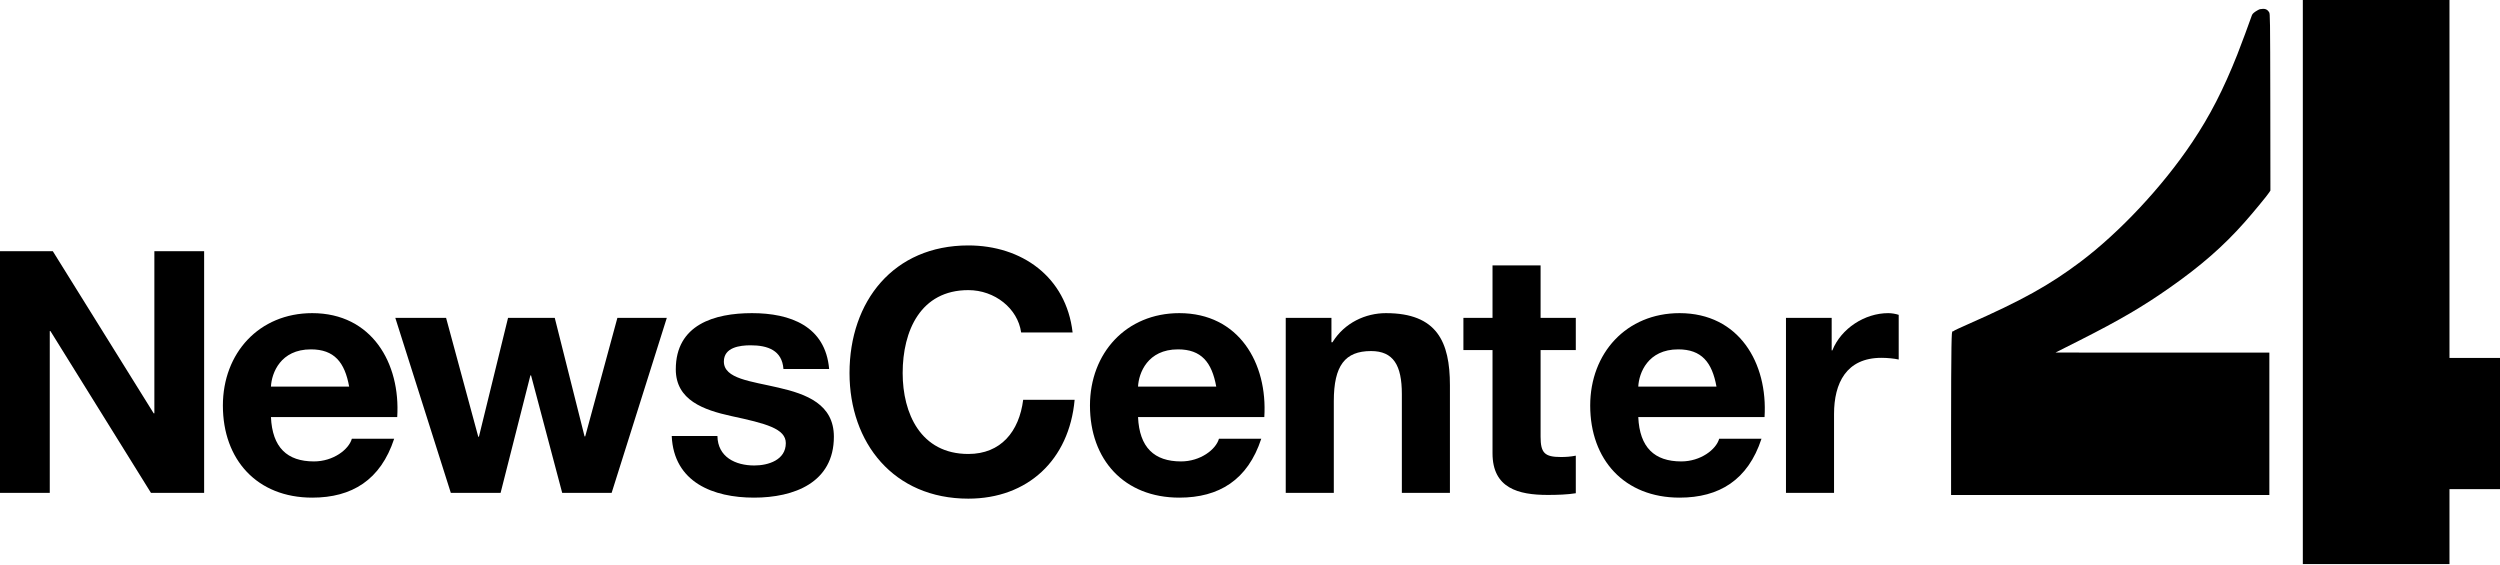 <?xml version="1.0" encoding="UTF-8" standalone="no"?>
<!-- Created with Inkscape (http://www.inkscape.org/) -->

<svg
   xmlns:dc="http://purl.org/dc/elements/1.1/"
   xmlns:cc="http://creativecommons.org/ns#"
   xmlns:rdf="http://www.w3.org/1999/02/22-rdf-syntax-ns#"
   xmlns:svg="http://www.w3.org/2000/svg"
   xmlns="http://www.w3.org/2000/svg"
   xmlns:sodipodi="http://sodipodi.sourceforge.net/DTD/sodipodi-0.dtd"
   xmlns:inkscape="http://www.inkscape.org/namespaces/inkscape"
   width="705.756"
   height="159.365"
   viewBox="0 0 705.756 159.365"
   version="1.1"
   id="svg87"
   inkscape:version="0.92.4 (5da689c313, 2019-01-14)"
   sodipodi:docname="KRON NewsCenter 4 1977.svg">
  <defs
     id="defs81" />
  <sodipodi:namedview
     id="base"
     pagecolor="#ffffff"
     bordercolor="#666666"
     borderopacity="1.0"
     inkscape:pageopacity="0.0"
     inkscape:pageshadow="2"
     inkscape:zoom="1.4"
     inkscape:cx="391.32124"
     inkscape:cy="-3.0269804"
     inkscape:document-units="px"
     inkscape:current-layer="layer1"
     showgrid="false"
     inkscape:window-width="1600"
     inkscape:window-height="837"
     inkscape:window-x="-8"
     inkscape:window-y="-8"
     inkscape:window-maximized="1"
     units="px"
     fit-margin-top="0"
     fit-margin-left="0"
     fit-margin-right="0"
     fit-margin-bottom="0" />
  <g
     inkscape:label="Layer 1"
     inkscape:groupmode="layer"
     id="layer1"
     transform="translate(101.783,-716.551)">
    <g
       id="g820"
       transform="matrix(0.015,0,0,-0.015,442.411,881.043)">
      <path
         id="path816"
         d="M 7060,5790 V 350 h 1380 1380 v 705 705 h 605 605 v 1235 1235 h -605 -605 v 3500 3500 H 8440 7060 Z"
         inkscape:connector-curvature="0" />
      <path
         id="path818"
         d="m 6251,10793 c -13,-3 -50,-23 -82,-44 -43,-30 -61,-49 -70,-77 -25,-78 -210,-575 -272,-732 C 5565,9280 5312,8787 4976,8286 4420,7456 3617,6597 2873,6037 2289,5598 1770,5310 756,4863 612,4800 493,4744 492,4739 c -2,-5 -12,-9 -21,-9 -16,0 -18,-23 -24,-302 -4,-166 -7,-859 -7,-1540 V 1650 H 3435 6430 V 2990 4330 H 4418 l -2013,1 460,232 c 753,381 1187,635 1696,993 581,407 1007,780 1401,1225 155,174 428,505 464,562 l 24,37 -2,1663 c -3,1606 -4,1664 -22,1692 -38,61 -82,75 -175,58 z"
         inkscape:connector-curvature="0" />
    </g>
    <path
       style="font-style:normal;font-variant:normal;font-weight:bold;font-stretch:normal;font-size:95.567px;line-height:1.25;font-family:'Helvetica Neue';-inkscape-font-specification:'Helvetica Neue Bold';font-variant-ligatures:normal;font-variant-caps:normal;font-variant-numeric:normal;font-feature-settings:normal;text-align:start;letter-spacing:0px;word-spacing:0px;writing-mode:lr-tb;text-anchor:start;fill:#000000;fill-opacity:1;stroke:none;stroke-width:1.792"
       d="M 0 70.912 L 0 139.146 L 14.049 139.146 L 14.049 93.465 L 14.24 93.465 L 42.623 139.146 L 57.627 139.146 L 57.627 70.912 L 43.578 70.912 L 43.578 116.688 L 43.387 116.688 L 14.908 70.912 L 0 70.912 z "
       transform="translate(-101.783,716.551)"
       id="path877" />
    <path
       style="font-style:normal;font-variant:normal;font-weight:bold;font-stretch:normal;font-size:95.567px;line-height:1.25;font-family:'Helvetica Neue';-inkscape-font-specification:'Helvetica Neue Bold';font-variant-ligatures:normal;font-variant-caps:normal;font-variant-numeric:normal;font-feature-settings:normal;text-align:start;letter-spacing:0px;word-spacing:0px;writing-mode:lr-tb;text-anchor:start;fill:#000000;fill-opacity:1;stroke:none;stroke-width:1.792"
       d="M 88.148 88.4 C 73.144 88.4 62.92 99.677 62.92 114.49 C 62.92 129.781 72.571 140.484 88.148 140.484 C 99.33 140.484 107.453 135.515 111.275 123.855 L 99.33 123.855 C 98.47 126.914 94.074 130.26 88.627 130.26 C 81.077 130.26 76.873 126.341 76.49 117.74 L 112.137 117.74 C 113.092 102.545 104.968 88.4 88.148 88.4 z M 87.766 98.627 C 94.36 98.627 97.324 102.258 98.566 109.139 L 76.49 109.139 C 76.681 105.316 79.165 98.627 87.766 98.627 z "
       transform="translate(-101.783,716.551)"
       id="path879" />
    <path
       style="font-style:normal;font-variant:normal;font-weight:bold;font-stretch:normal;font-size:95.567px;line-height:1.25;font-family:'Helvetica Neue';-inkscape-font-specification:'Helvetica Neue Bold';font-variant-ligatures:normal;font-variant-caps:normal;font-variant-numeric:normal;font-feature-settings:normal;text-align:start;letter-spacing:0px;word-spacing:0px;writing-mode:lr-tb;text-anchor:start;fill:#000000;fill-opacity:1;stroke:none;stroke-width:1.792"
       d="M 111.598 89.738 L 127.27 139.146 L 141.318 139.146 L 149.729 105.984 L 149.92 105.984 L 158.711 139.146 L 172.664 139.146 L 188.242 89.738 L 174.289 89.738 L 165.211 123.188 L 165.02 123.188 L 156.609 89.738 L 143.422 89.738 L 135.203 123.283 L 135.012 123.283 L 125.932 89.738 L 111.598 89.738 z "
       transform="translate(-101.783,716.551)"
       id="path881" />
    <path
       style="font-style:normal;font-variant:normal;font-weight:bold;font-stretch:normal;font-size:95.567px;line-height:1.25;font-family:'Helvetica Neue';-inkscape-font-specification:'Helvetica Neue Bold';font-variant-ligatures:normal;font-variant-caps:normal;font-variant-numeric:normal;font-feature-settings:normal;text-align:start;letter-spacing:0px;word-spacing:0px;writing-mode:lr-tb;text-anchor:start;fill:#000000;fill-opacity:1;stroke:none;stroke-width:1.792"
       d="M 212.279 88.4 C 201.671 88.4 190.777 91.651 190.777 104.266 C 190.777 112.962 198.613 115.733 206.449 117.453 C 216.197 119.556 221.836 120.988 221.836 125.098 C 221.836 129.876 216.867 131.406 212.949 131.406 C 207.597 131.406 202.627 129.017 202.531 123.092 L 189.631 123.092 C 190.204 136.184 201.386 140.484 212.854 140.484 C 224.13 140.484 235.406 136.28 235.406 123.283 C 235.406 114.109 227.666 111.242 219.734 109.426 C 211.993 107.61 204.348 106.94 204.348 102.066 C 204.348 98.053 208.838 97.479 211.896 97.479 C 216.77 97.479 220.786 98.914 221.168 104.17 L 234.068 104.17 C 233.017 92.033 223.078 88.4 212.279 88.4 z "
       transform="translate(-101.783,716.551)"
       id="path883" />
    <path
       style="font-style:normal;font-variant:normal;font-weight:bold;font-stretch:normal;font-size:95.567px;line-height:1.25;font-family:'Helvetica Neue';-inkscape-font-specification:'Helvetica Neue Bold';font-variant-ligatures:normal;font-variant-caps:normal;font-variant-numeric:normal;font-feature-settings:normal;text-align:start;letter-spacing:0px;word-spacing:0px;writing-mode:lr-tb;text-anchor:start;fill:#000000;fill-opacity:1;stroke:none;stroke-width:1.792"
       d="M 273.363 69.287 C 252.243 69.287 239.82 85.056 239.82 105.316 C 239.82 125.003 252.243 140.771 273.363 140.771 C 290.087 140.771 301.842 129.876 303.371 112.865 L 288.846 112.865 C 287.699 121.849 282.538 128.156 273.363 128.156 C 259.888 128.156 254.824 116.689 254.824 105.316 C 254.824 93.371 259.888 81.902 273.363 81.902 C 280.817 81.902 287.316 87.062 288.271 93.848 L 302.799 93.848 C 300.983 78.079 288.367 69.287 273.363 69.287 z "
       transform="translate(-101.783,716.551)"
       id="path885" />
    <path
       style="font-style:normal;font-variant:normal;font-weight:bold;font-stretch:normal;font-size:95.567px;line-height:1.25;font-family:'Helvetica Neue';-inkscape-font-specification:'Helvetica Neue Bold';font-variant-ligatures:normal;font-variant-caps:normal;font-variant-numeric:normal;font-feature-settings:normal;text-align:start;letter-spacing:0px;word-spacing:0px;writing-mode:lr-tb;text-anchor:start;fill:#000000;fill-opacity:1;stroke:none;stroke-width:1.792"
       d="M 332.932 88.4 C 317.928 88.4 307.701 99.677 307.701 114.49 C 307.701 129.781 317.354 140.484 332.932 140.484 C 344.113 140.484 352.236 135.515 356.059 123.855 L 344.113 123.855 C 343.253 126.914 338.857 130.26 333.41 130.26 C 325.86 130.26 321.654 126.341 321.271 117.74 L 356.918 117.74 C 357.874 102.545 349.751 88.4 332.932 88.4 z M 332.549 98.627 C 339.143 98.627 342.105 102.258 343.348 109.139 L 321.271 109.139 C 321.463 105.316 323.948 98.627 332.549 98.627 z "
       transform="translate(-101.783,716.551)"
       id="path887" />
    <path
       style="font-style:normal;font-variant:normal;font-weight:bold;font-stretch:normal;font-size:95.567px;line-height:1.25;font-family:'Helvetica Neue';-inkscape-font-specification:'Helvetica Neue Bold';font-variant-ligatures:normal;font-variant-caps:normal;font-variant-numeric:normal;font-feature-settings:normal;text-align:start;letter-spacing:0px;word-spacing:0px;writing-mode:lr-tb;text-anchor:start;fill:#000000;fill-opacity:1;stroke:none;stroke-width:1.792"
       d="M 391.256 88.4 C 385.522 88.4 379.597 91.076 376.156 96.619 L 375.869 96.619 L 375.869 89.738 L 362.967 89.738 L 362.967 139.146 L 376.537 139.146 L 376.537 113.248 C 376.537 103.214 379.692 99.104 387.051 99.104 C 393.358 99.104 395.746 103.117 395.746 111.24 L 395.746 139.146 L 409.316 139.146 L 409.316 108.756 C 409.316 96.523 405.686 88.4 391.256 88.4 z "
       transform="translate(-101.783,716.551)"
       id="path889" />
    <path
       style="font-style:normal;font-variant:normal;font-weight:bold;font-stretch:normal;font-size:95.567px;line-height:1.25;font-family:'Helvetica Neue';-inkscape-font-specification:'Helvetica Neue Bold';font-variant-ligatures:normal;font-variant-caps:normal;font-variant-numeric:normal;font-feature-settings:normal;text-align:start;letter-spacing:0px;word-spacing:0px;writing-mode:lr-tb;text-anchor:start;fill:#000000;fill-opacity:1;stroke:none;stroke-width:1.792"
       d="M 421.342 74.926 L 421.342 89.738 L 413.123 89.738 L 413.123 98.818 L 421.342 98.818 L 421.342 127.965 C 421.342 137.808 428.604 139.721 436.918 139.721 C 439.594 139.721 442.558 139.624 444.852 139.242 L 444.852 128.635 C 443.418 128.921 442.08 129.016 440.646 129.016 C 436.059 129.016 434.912 127.87 434.912 123.283 L 434.912 98.818 L 444.852 98.818 L 444.852 89.738 L 434.912 89.738 L 434.912 74.926 L 421.342 74.926 z "
       transform="translate(-101.783,716.551)"
       id="path891" />
    <path
       style="font-style:normal;font-variant:normal;font-weight:bold;font-stretch:normal;font-size:95.567px;line-height:1.25;font-family:'Helvetica Neue';-inkscape-font-specification:'Helvetica Neue Bold';font-variant-ligatures:normal;font-variant-caps:normal;font-variant-numeric:normal;font-feature-settings:normal;text-align:start;letter-spacing:0px;word-spacing:0px;writing-mode:lr-tb;text-anchor:start;fill:#000000;fill-opacity:1;stroke:none;stroke-width:1.792"
       d="M 474.148 88.4 C 459.144 88.4 448.918 99.677 448.918 114.49 C 448.918 129.781 458.571 140.484 474.148 140.484 C 485.33 140.484 493.453 135.515 497.275 123.855 L 485.33 123.855 C 484.47 126.914 480.072 130.26 474.625 130.26 C 467.075 130.26 462.871 126.341 462.488 117.74 L 498.135 117.74 C 499.09 102.545 490.968 88.4 474.148 88.4 z M 473.766 98.627 C 480.36 98.627 483.322 102.258 484.564 109.139 L 462.488 109.139 C 462.679 105.316 465.165 98.627 473.766 98.627 z "
       transform="translate(-101.783,716.551)"
       id="path893" />
    <path
       style="font-style:normal;font-variant:normal;font-weight:bold;font-stretch:normal;font-size:95.567px;line-height:1.25;font-family:'Helvetica Neue';-inkscape-font-specification:'Helvetica Neue Bold';font-variant-ligatures:normal;font-variant-caps:normal;font-variant-numeric:normal;font-feature-settings:normal;text-align:start;letter-spacing:0px;word-spacing:0px;writing-mode:lr-tb;text-anchor:start;fill:#000000;fill-opacity:1;stroke:none;stroke-width:1.792"
       d="M 533.045 88.4 C 526.451 88.4 519.762 92.7 517.277 98.912 L 517.086 98.912 L 517.086 89.738 L 504.184 89.738 L 504.184 139.146 L 517.754 139.146 L 517.754 116.879 C 517.754 108.182 521.194 101.016 531.133 101.016 C 532.757 101.016 534.765 101.207 536.008 101.494 L 536.008 88.879 C 535.148 88.592 534.001 88.4 533.045 88.4 z "
       transform="translate(-101.783,716.551)"
       id="path895" />
  </g>
</svg>
